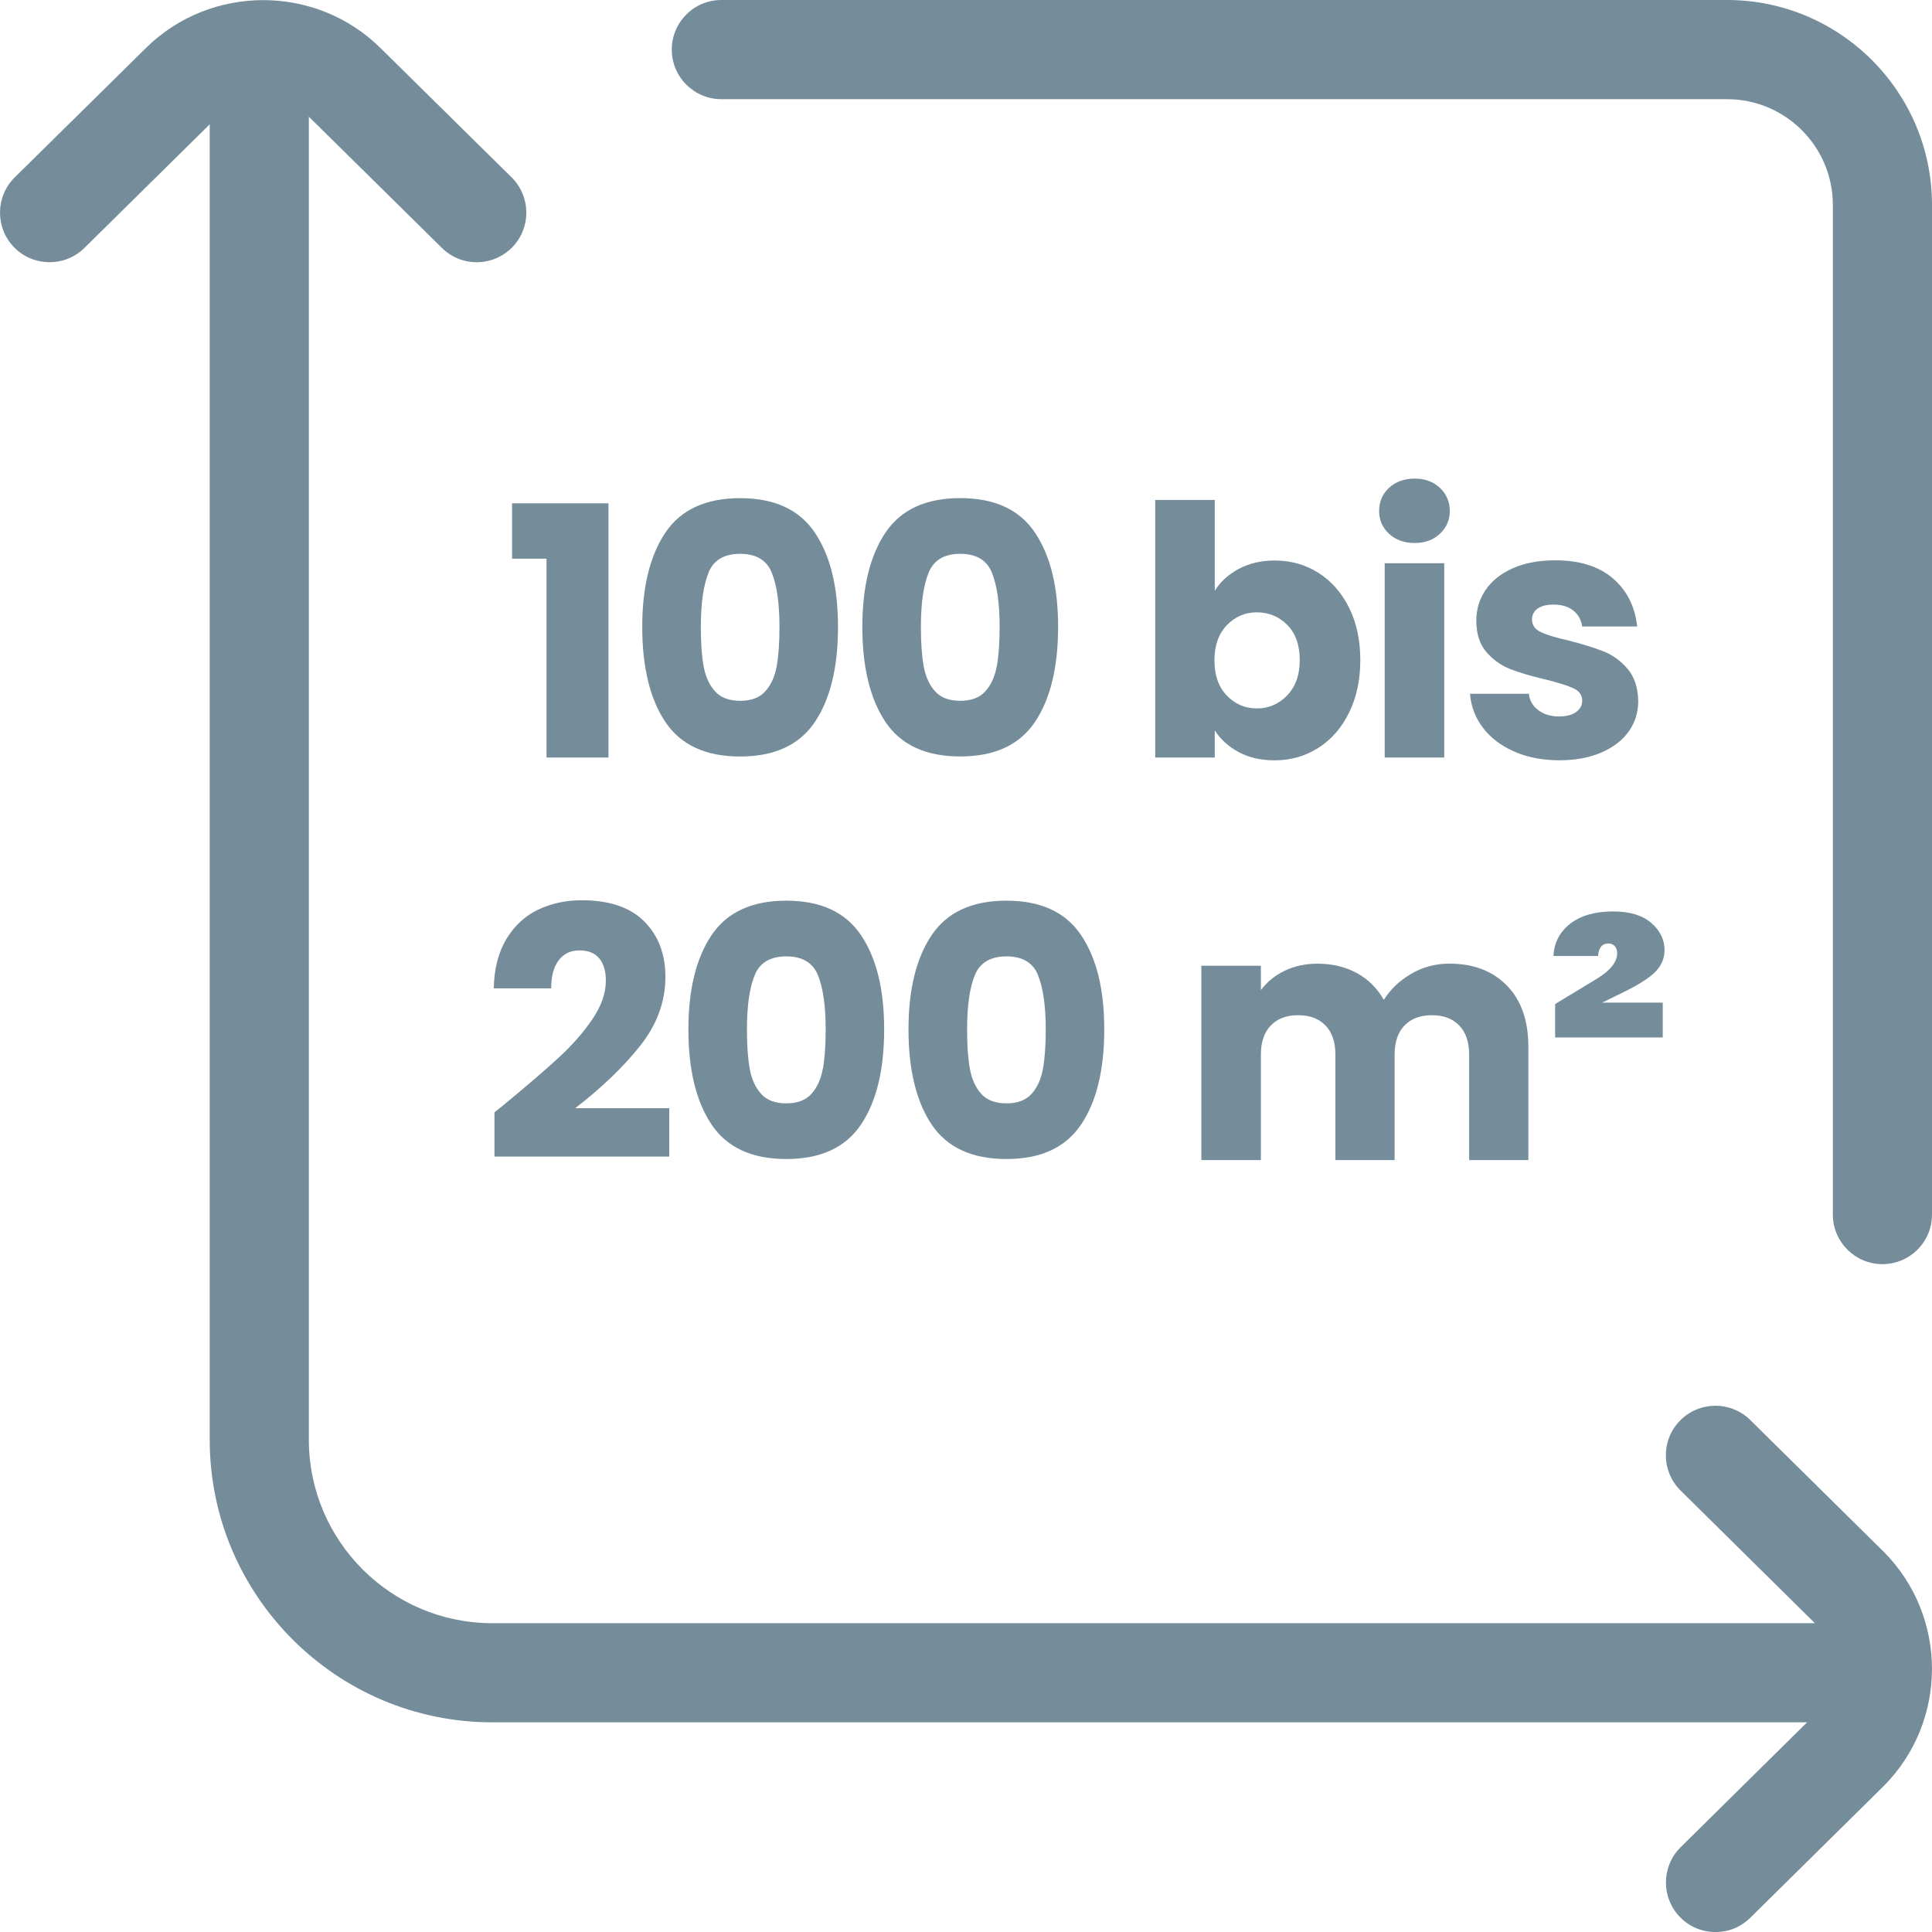 <?xml version="1.0" encoding="UTF-8"?> <svg xmlns="http://www.w3.org/2000/svg" id="Ebene_2" data-name="Ebene 2" viewBox="0 0 412.73 412.74"><defs><style> .cls-1 { fill: #758d9a; } </style></defs><g id="Ebene_1-2" data-name="Ebene 1"><g><path class="cls-1" d="M402.21,331.3l-28.3-27.94c-4.15-4.1-10.88-4.06-14.98.09-1.99,2.01-3.07,4.68-3.05,7.51.02,2.83,1.14,5.48,3.15,7.47l28.68,28.33H105.16c-21.61,0-39.18-17.58-39.18-39.18V24.93l28.43,28.04c2,1.97,4.64,3.05,7.44,3.05s5.53-1.12,7.54-3.15c4.1-4.16,4.06-10.88-.1-14.98l-28.03-27.65c-13.8-13.62-36.27-13.62-50.07,0L3.15,37.89c-4.16,4.1-4.2,10.82-.1,14.98,4.1,4.16,10.82,4.2,14.98.1l26.77-26.41v281.01c0,33.29,27.08,60.37,60.37,60.37h280.87l-27,26.67c-4.16,4.1-4.2,10.82-.1,14.98,2,2.03,4.68,3.15,7.54,3.15s5.44-1.09,7.44-3.06l28.43-28.07c13.83-13.83,13.83-36.34,0-50.18l-.13-.13Z"></path><path class="cls-1" d="M368.96,0h-214.86c-2.84,0-5.5,1.11-7.5,3.12-2,2.01-3.1,4.68-3.09,7.52.02,5.82,4.77,10.55,10.59,10.55h214.86c12.46,0,22.59,10.13,22.59,22.59v215.69c0,5.82,4.73,10.57,10.55,10.59,2.84,0,5.51-1.09,7.52-3.09,2.01-2,3.11-4.67,3.11-7.5V43.77c0-24.14-19.64-43.77-43.77-43.77Z"></path><polygon class="cls-1" points="109.39 119.35 116.75 119.35 116.75 161.83 129.99 161.83 129.99 107.52 109.39 107.52 109.39 119.35"></polygon><path class="cls-1" d="M158.11,161.61c7.34,0,12.66-2.45,15.96-7.36,3.3-4.91,4.95-11.68,4.95-20.31s-1.65-15.25-4.95-20.16c-3.3-4.91-8.62-7.36-15.96-7.36s-12.66,2.46-15.96,7.36c-3.3,4.91-4.95,11.63-4.95,20.16s1.65,15.4,4.95,20.31c3.3,4.91,8.62,7.36,15.96,7.36ZM151.34,122.36c1.09-2.7,3.35-4.05,6.77-4.05s5.68,1.35,6.77,4.05c1.09,2.7,1.64,6.56,1.64,11.57,0,3.37-.2,6.16-.59,8.37-.4,2.21-1.2,3.99-2.42,5.36-1.22,1.37-3.01,2.05-5.39,2.05s-4.18-.68-5.39-2.05c-1.22-1.36-2.02-3.15-2.42-5.36-.4-2.21-.59-5-.59-8.37,0-5.01.54-8.86,1.64-11.57Z"></path><path class="cls-1" d="M205.13,106.41c-7.34,0-12.66,2.46-15.96,7.36-3.3,4.91-4.95,11.63-4.95,20.16s1.65,15.4,4.95,20.31c3.3,4.91,8.62,7.36,15.96,7.36s12.66-2.45,15.96-7.36c3.3-4.91,4.95-11.68,4.95-20.31s-1.65-15.25-4.95-20.16c-3.3-4.91-8.62-7.36-15.96-7.36ZM212.94,142.3c-.4,2.21-1.2,3.99-2.42,5.36-1.22,1.37-3.01,2.05-5.39,2.05s-4.18-.68-5.39-2.05c-1.22-1.36-2.02-3.15-2.42-5.36-.4-2.21-.59-5-.59-8.37,0-5.01.54-8.86,1.64-11.57,1.09-2.7,3.35-4.05,6.77-4.05s5.68,1.35,6.77,4.05c1.09,2.7,1.64,6.56,1.64,11.57,0,3.37-.2,6.16-.59,8.37Z"></path><path class="cls-1" d="M246.79,106.78v55.05h12.72v-5.8c1.24,1.93,2.95,3.49,5.13,4.65,2.18,1.17,4.74,1.75,7.66,1.75,3.42,0,6.52-.88,9.3-2.64,2.78-1.76,4.97-4.26,6.58-7.51,1.61-3.25,2.42-7,2.42-11.27s-.81-8.01-2.42-11.23c-1.61-3.22-3.81-5.7-6.58-7.44-2.78-1.74-5.88-2.6-9.3-2.6-2.88,0-5.43.6-7.66,1.79-2.23,1.19-3.94,2.75-5.13,4.69v-19.42h-12.72ZM262.08,133.56c1.76-1.83,3.91-2.75,6.43-2.75s4.75.91,6.51,2.71c1.76,1.81,2.64,4.3,2.64,7.48s-.89,5.69-2.68,7.55c-1.79,1.86-3.94,2.79-6.47,2.79s-4.67-.92-6.43-2.75c-1.76-1.83-2.64-4.34-2.64-7.51s.88-5.68,2.64-7.51Z"></path><rect class="cls-1" x="295.81" y="120.32" width="12.72" height="41.51"></rect><path class="cls-1" d="M307.6,104.21c-1.41-1.31-3.21-1.97-5.39-1.97s-4.05.66-5.47,1.97c-1.41,1.32-2.12,2.96-2.12,4.95s.71,3.56,2.12,4.87c1.41,1.31,3.24,1.97,5.47,1.97s3.98-.66,5.39-1.97c1.41-1.31,2.12-2.94,2.12-4.87s-.71-3.63-2.12-4.95Z"></path><path class="cls-1" d="M336.69,152.12c-.87.62-2.1.93-3.68.93-1.74,0-3.2-.45-4.39-1.34-1.19-.89-1.86-2.06-2.01-3.5h-12.57c.2,2.68,1.12,5.1,2.75,7.25s3.87,3.86,6.7,5.1c2.83,1.24,6.05,1.86,9.67,1.86,3.37,0,6.33-.55,8.89-1.64,2.55-1.09,4.51-2.59,5.88-4.5,1.36-1.91,2.04-4.08,2.04-6.51-.05-2.88-.81-5.17-2.27-6.88-1.46-1.71-3.16-2.95-5.1-3.72-1.93-.77-4.44-1.55-7.51-2.34-2.68-.59-4.65-1.19-5.91-1.79s-1.9-1.49-1.9-2.68c0-.99.4-1.77,1.19-2.34.79-.57,1.93-.86,3.42-.86,1.74,0,3.14.42,4.2,1.26,1.07.84,1.7,1.98,1.9,3.42h11.75c-.45-4.26-2.17-7.69-5.17-10.27-3-2.58-7.1-3.87-12.31-3.87-3.52,0-6.56.57-9.11,1.71-2.55,1.14-4.49,2.69-5.8,4.65-1.32,1.96-1.97,4.13-1.97,6.51,0,2.83.72,5.07,2.16,6.73,1.44,1.66,3.15,2.88,5.13,3.65,1.98.77,4.46,1.5,7.44,2.19,2.78.7,4.79,1.33,6.03,1.9,1.24.57,1.86,1.45,1.86,2.64,0,.99-.43,1.8-1.3,2.42Z"></path><path class="cls-1" d="M105.63,247.08h37.34v-10.34h-20.09c5.6-4.32,10.22-8.74,13.84-13.28,3.62-4.54,5.43-9.46,5.43-14.77,0-4.86-1.5-8.8-4.5-11.83-3-3.02-7.45-4.54-13.35-4.54-3.42,0-6.54.67-9.34,2.01-2.8,1.34-5.06,3.42-6.77,6.25s-2.62,6.35-2.71,10.56h12.27c0-2.58.53-4.58,1.6-5.99,1.07-1.41,2.54-2.12,4.43-2.12s3.3.57,4.24,1.71c.94,1.14,1.41,2.73,1.41,4.76,0,2.68-.97,5.43-2.9,8.26-1.93,2.83-4.3,5.53-7.1,8.11-2.8,2.58-6.63,5.88-11.49,9.89.15-.1-.62.52-2.31,1.86v9.45Z"></path><path class="cls-1" d="M167.97,192.41c-7.34,0-12.66,2.46-15.96,7.36-3.3,4.91-4.95,11.63-4.95,20.16s1.65,15.4,4.95,20.31c3.3,4.91,8.62,7.36,15.96,7.36s12.66-2.45,15.96-7.36c3.3-4.91,4.95-11.68,4.95-20.31s-1.65-15.25-4.95-20.16c-3.3-4.91-8.62-7.36-15.96-7.36ZM175.78,228.3c-.4,2.21-1.2,3.99-2.42,5.36-1.22,1.37-3.01,2.05-5.39,2.05s-4.18-.68-5.39-2.05c-1.22-1.36-2.02-3.15-2.42-5.36-.4-2.21-.59-5-.59-8.37,0-5.01.54-8.86,1.64-11.57,1.09-2.7,3.35-4.05,6.77-4.05s5.68,1.35,6.77,4.05c1.09,2.7,1.64,6.56,1.64,11.57,0,3.37-.2,6.16-.59,8.37Z"></path><path class="cls-1" d="M199.03,199.77c-3.3,4.91-4.95,11.63-4.95,20.16s1.65,15.4,4.95,20.31c3.3,4.91,8.62,7.36,15.96,7.36s12.66-2.45,15.96-7.36c3.3-4.91,4.95-11.68,4.95-20.31s-1.65-15.25-4.95-20.16c-3.3-4.91-8.62-7.36-15.96-7.36s-12.66,2.46-15.96,7.36ZM221.76,208.36c1.09,2.7,1.64,6.56,1.64,11.57,0,3.37-.2,6.16-.59,8.37-.4,2.21-1.2,3.99-2.42,5.36-1.22,1.37-3.01,2.05-5.39,2.05s-4.18-.68-5.39-2.05c-1.22-1.36-2.02-3.15-2.42-5.36-.4-2.21-.59-5-.59-8.37,0-5.01.54-8.86,1.64-11.57,1.09-2.7,3.35-4.05,6.77-4.05s5.68,1.35,6.77,4.05Z"></path><path class="cls-1" d="M289.86,207.88c-2.46-1.34-5.24-2.01-8.37-2.01-2.63,0-4.98.51-7.07,1.52-2.08,1.02-3.77,2.39-5.06,4.13v-5.21h-12.72v41.51h12.72v-22.54c0-2.68.71-4.75,2.12-6.21,1.41-1.46,3.36-2.19,5.84-2.19s4.43.73,5.84,2.19c1.41,1.46,2.12,3.53,2.12,6.21v22.54h12.65v-22.54c0-2.68.71-4.75,2.12-6.21,1.41-1.46,3.36-2.19,5.84-2.19s4.43.73,5.84,2.19c1.41,1.46,2.12,3.53,2.12,6.21v22.54h12.65v-24.25c0-5.55-1.53-9.89-4.58-13.02s-7.15-4.69-12.31-4.69c-2.93,0-5.63.72-8.11,2.16-2.48,1.44-4.44,3.3-5.88,5.58-1.39-2.48-3.31-4.39-5.77-5.73Z"></path><path class="cls-1" d="M353.58,207.66c1.34-1.34,2.01-2.9,2.01-4.69,0-2.23-.94-4.17-2.83-5.8-1.89-1.64-4.61-2.46-8.18-2.46-3.82,0-6.86.87-9.11,2.6-2.26,1.74-3.46,4.04-3.61,6.92h9.52c.15-1.79.89-2.68,2.23-2.68.54,0,.99.19,1.34.56.35.37.52.88.52,1.52,0,1.84-1.39,3.62-4.17,5.36l-9.08,5.5v7.14h22.99v-7.44h-12.94l4.54-2.23c3.17-1.54,5.43-2.98,6.77-4.31Z"></path></g></g></svg> 